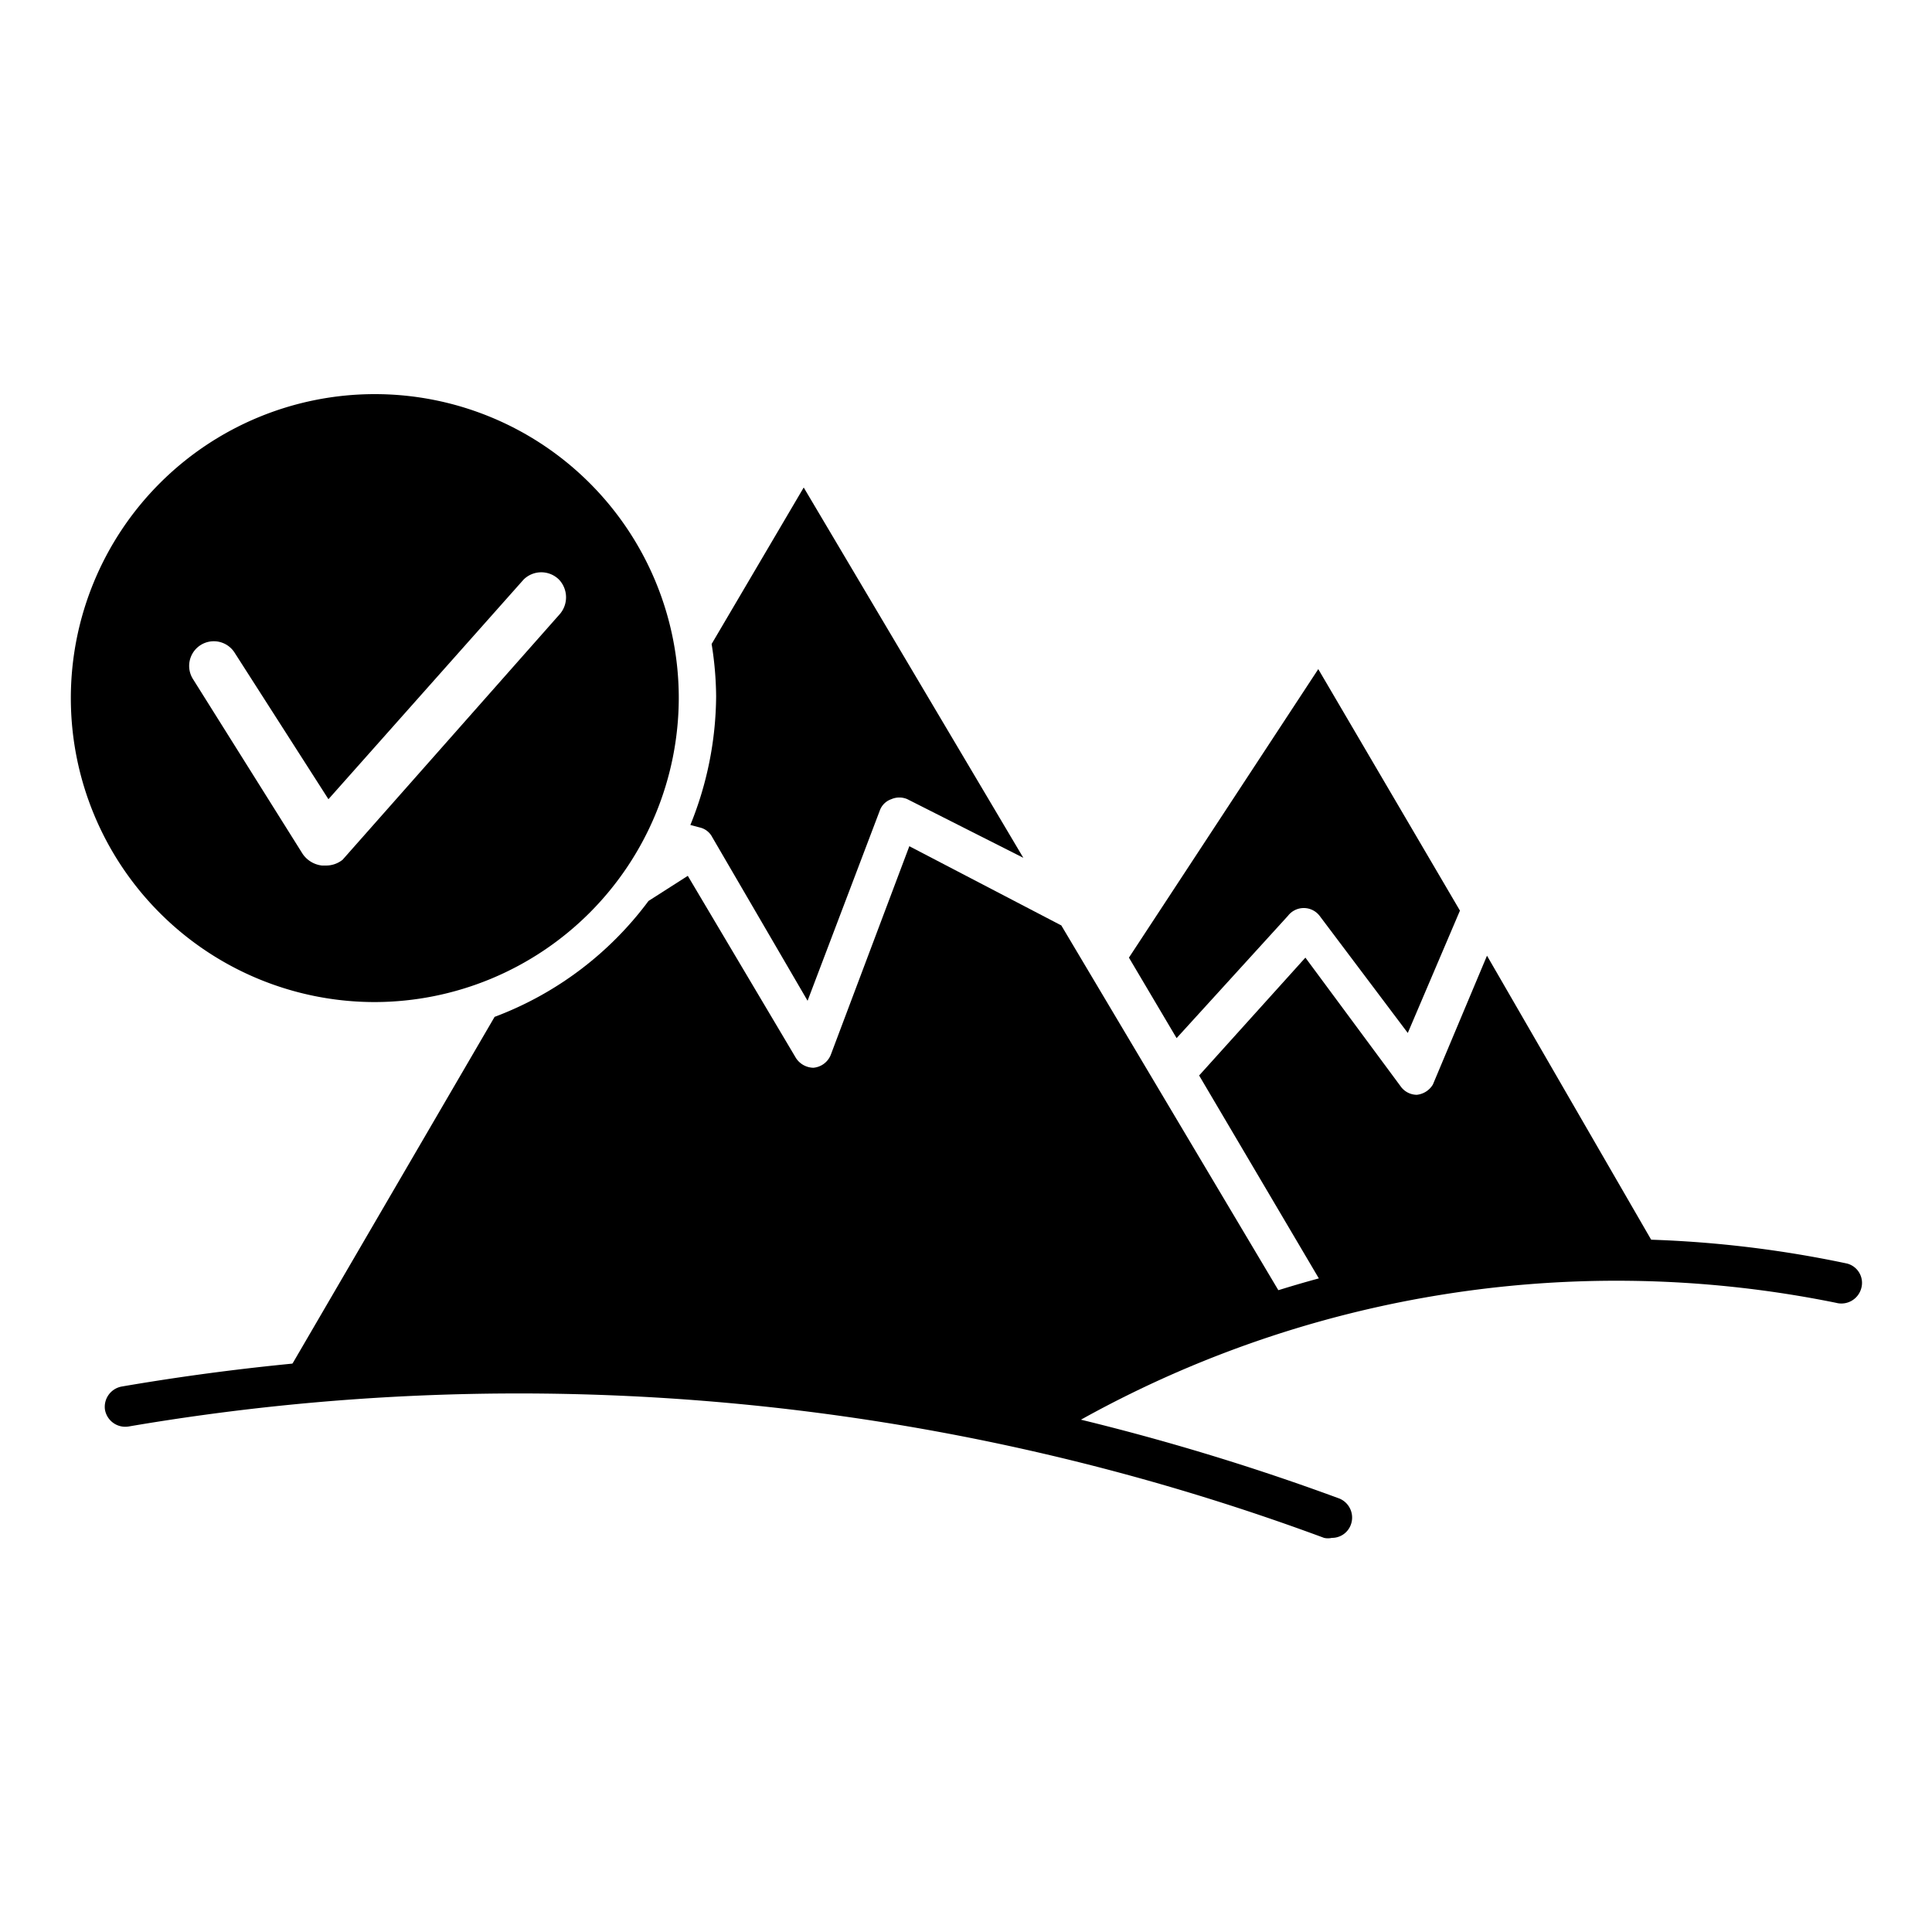 <svg id="Calque_1" data-name="Calque 1" xmlns="http://www.w3.org/2000/svg" viewBox="0 0 30 30"><title>icone formules 30px de large</title><path d="M20.68,23.88a.27.27,0,0,1-.12,0A36,36,0,0,0,2,22.15a.32.32,0,0,1-.37-.26.32.32,0,0,1,.26-.36A36.71,36.71,0,0,1,20.8,23.27a.32.32,0,0,1,.17.42A.31.31,0,0,1,20.68,23.88Z"/><path d="M16,22.45a.32.32,0,0,1-.27-.15.31.31,0,0,1,.11-.43,17.47,17.47,0,0,1,12.84-2.25.31.31,0,0,1,.22.39.32.32,0,0,1-.39.22,17.11,17.11,0,0,0-12.35,2.18A.29.29,0,0,1,16,22.45Z"/><path d="M23.09,14.84l-.84,2A.33.33,0,0,1,22,17h0a.31.31,0,0,1-.25-.13l-1.48-2L18.62,16.7l2,3.39,0,.08h0L23,19.7l2.83-.12Z"/><path d="M14.12,13.14,12.9,16.38a.32.32,0,0,1-.27.2h0a.33.33,0,0,1-.27-.15L10.68,13.6l-.61.39a5.29,5.29,0,0,1-2.39,1.8L4.41,21.4h1l3-.1,2.41.11,5.16.73,2.82-1.37,1.25-.4-3.57-6Z"/><path d="M10.87,12.85a.29.29,0,0,1,.19.15l1.48,2.54,1.12-2.95a.29.29,0,0,1,.18-.18.31.31,0,0,1,.25,0l1.8.91L12.48,7.57,11.05,10a5.31,5.31,0,0,1,.07.81,5.38,5.38,0,0,1-.4,2Z"/><path d="M20,14.22a.31.31,0,0,1,.49,0l1.37,1.82.81-1.9-2.2-3.75-2.94,4.48.74,1.25Z"/><path d="M10.54,10.84a4.72,4.72,0,1,0-4.72,4.72A4.73,4.73,0,0,0,10.54,10.84Zm-5.48,2.6H5a.42.42,0,0,1-.3-.18L3,10.55a.38.38,0,1,1,.64-.42L5.1,12.41,8.13,9a.39.39,0,0,1,.55,0,.4.4,0,0,1,0,.55l-3.36,3.8A.41.41,0,0,1,5.06,13.44Z"/></svg>